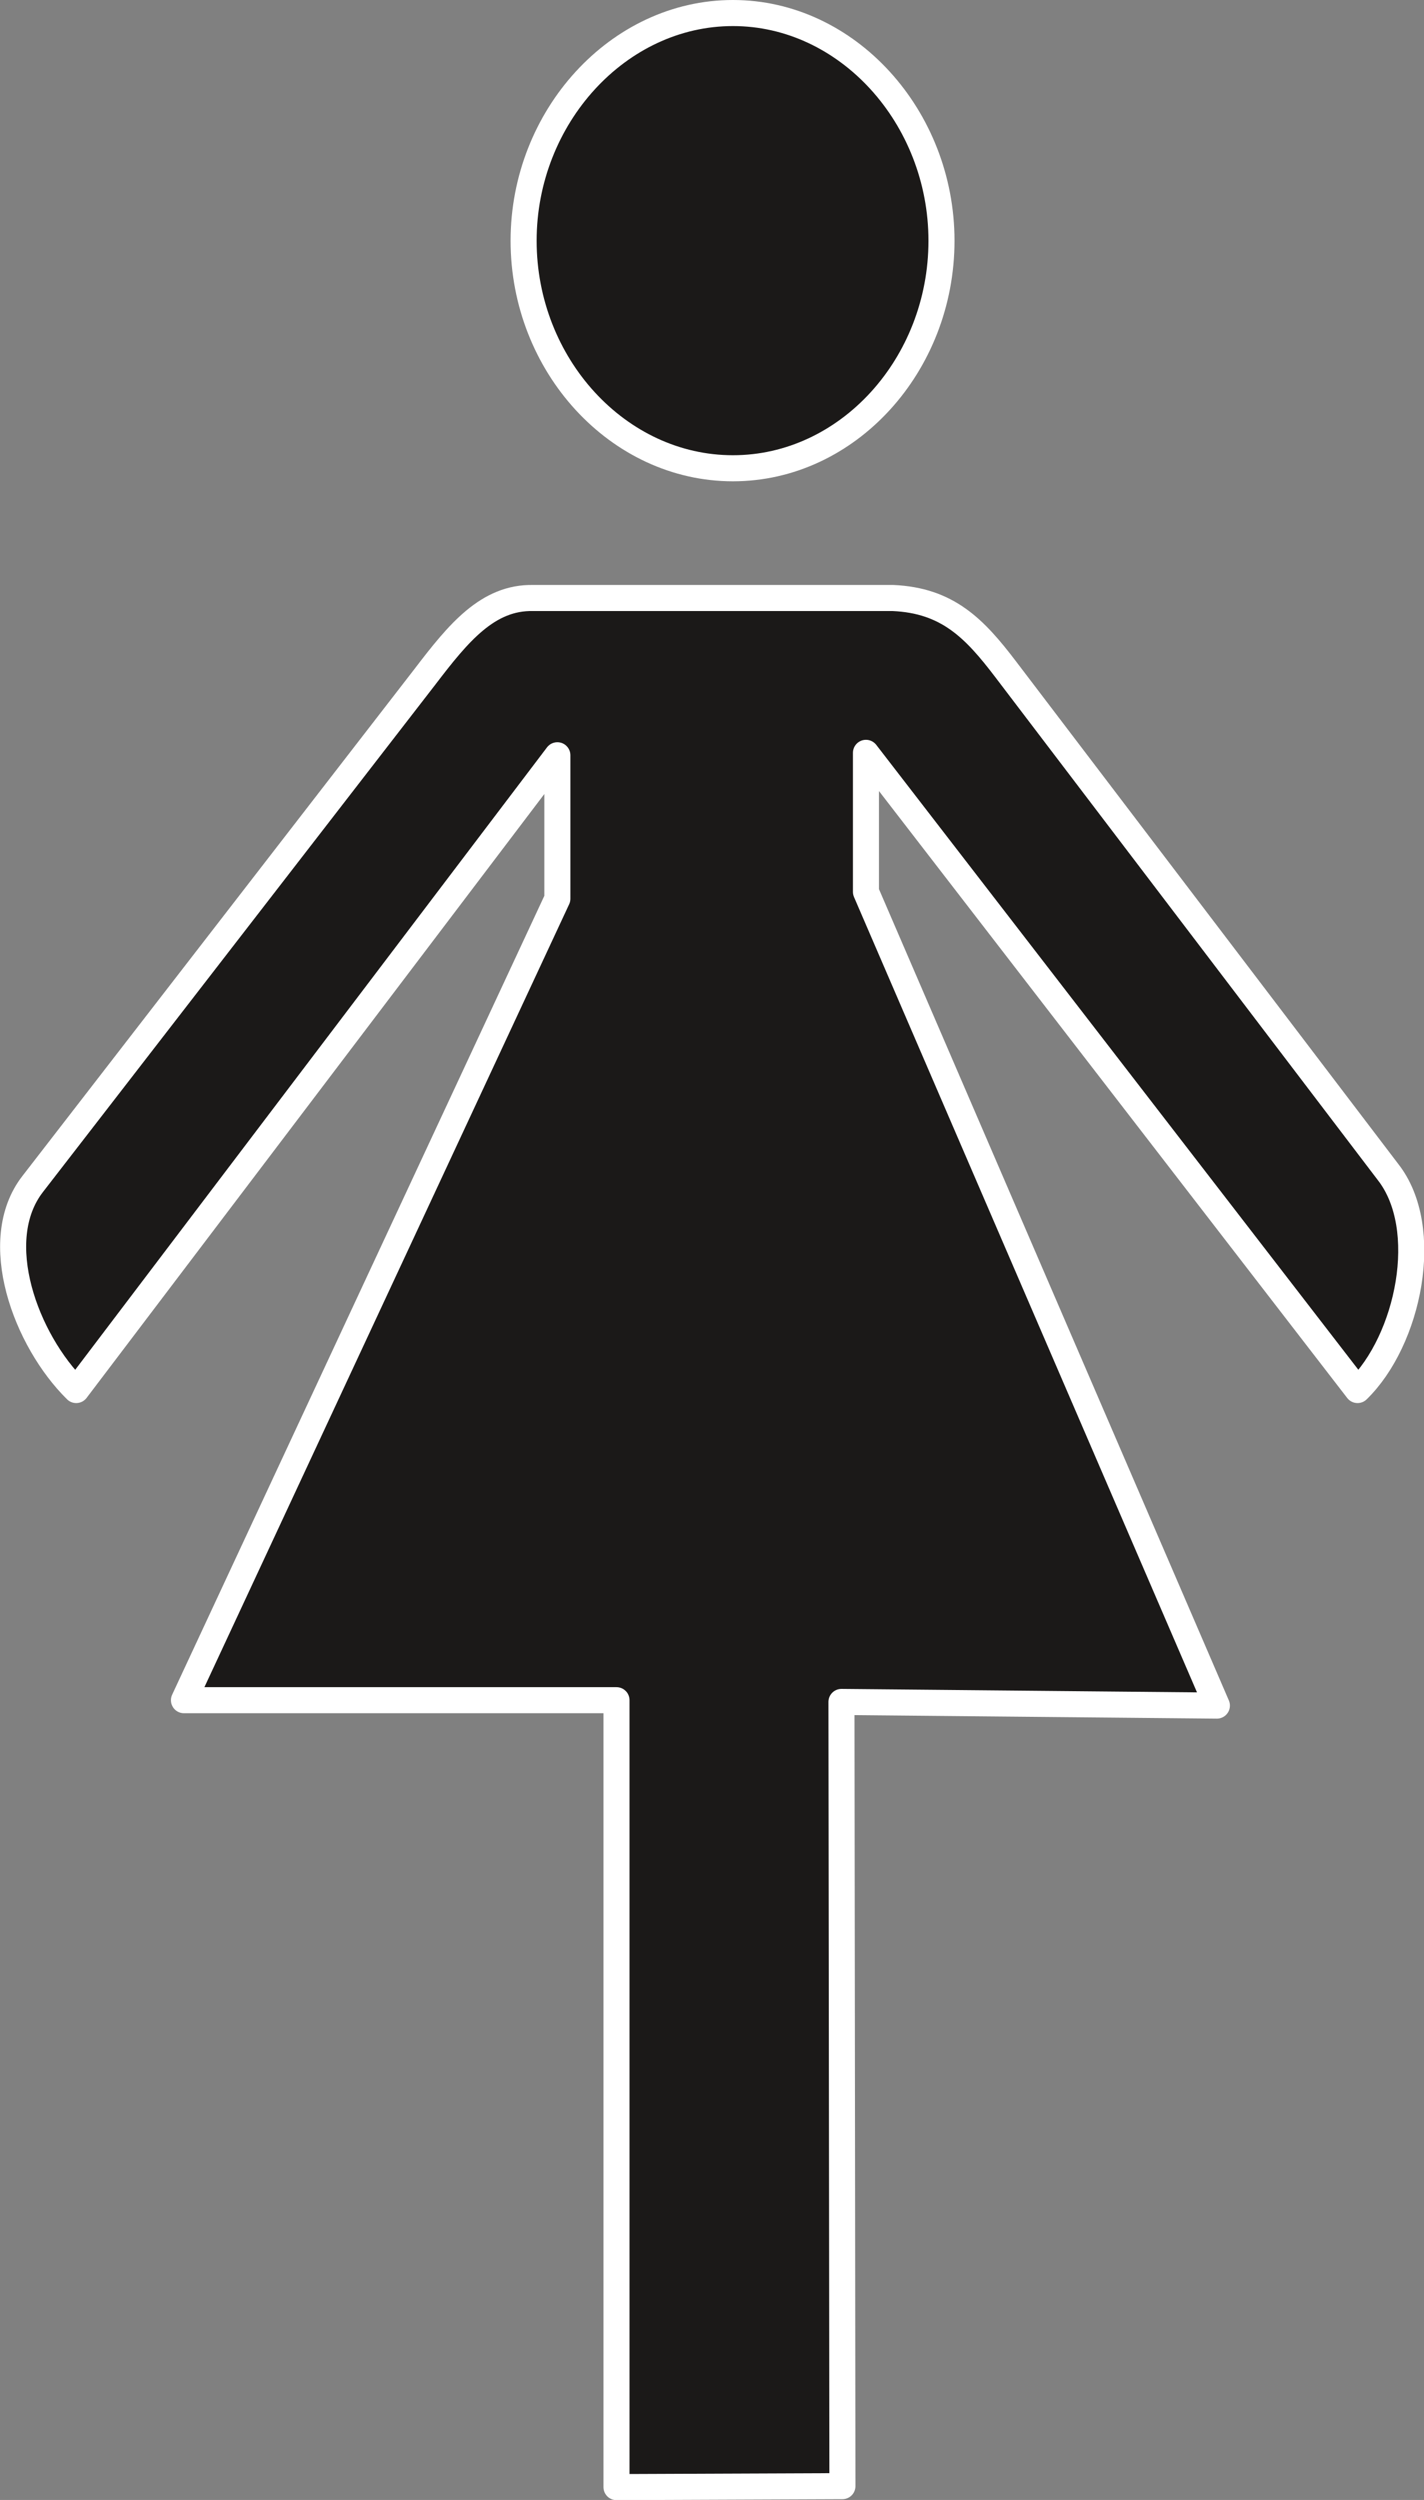 <svg xmlns="http://www.w3.org/2000/svg" xml:space="preserve" width="557.934" height="978.822" fill-rule="evenodd" stroke-linejoin="round" stroke-width="28.222" preserveAspectRatio="xMidYMid" version="1.2" viewBox="0 0 14762 25898"><rect x="0" y="0" width="14762" height="25898" fill="#808080" stroke="none"/><defs class="ClipPathGroup"><clipPath id="a" clipPathUnits="userSpaceOnUse"><path d="M0 0h14762v25898H0z"/></clipPath></defs><g class="SlideGroup"><g class="Slide" clip-path="url(#a)"><g class="Page"><g class="com.sun.star.drawing.ClosedBezierShape"><path fill="none" d="M1 0h14765v25901H1z" class="BoundingBox"/><path fill="#1B1918" d="M7598 135c1189 0 2162 1079 2162 2359 0 1288-973 2357-2162 2357-1190 0-2170-1069-2170-2357 0-1280 980-2359 2170-2359Zm0 0Zm1659 6060H5527c-470-10-775 362-1118 811L340 12264c-458 587-73 1621 450 2136l4988-6576v1486l-3871 8303h4484v8152l2342-10-10-8124 3892 38-3638-8430V7799l5096 6601c530-515 774-1676 315-2260l-3963-5207c-322-423-602-713-1168-738Z"/><path fill="none" stroke="#FFF" stroke-linecap="round" stroke-width="270" d="M7598 135c1189 0 2162 1079 2162 2359 0 1288-973 2357-2162 2357-1190 0-2170-1069-2170-2357 0-1280 980-2359 2170-2359Zm1659 6060H5527c-470-10-775 362-1118 811L340 12264c-458 587-73 1621 450 2136l4988-6576v1486l-3871 8303h4484v8152l2342-10-10-8124 3892 38-3638-8430V7799l5096 6601c530-515 774-1676 315-2260l-3963-5207c-322-423-602-713-1168-738Z"/></g></g></g></g></svg>
